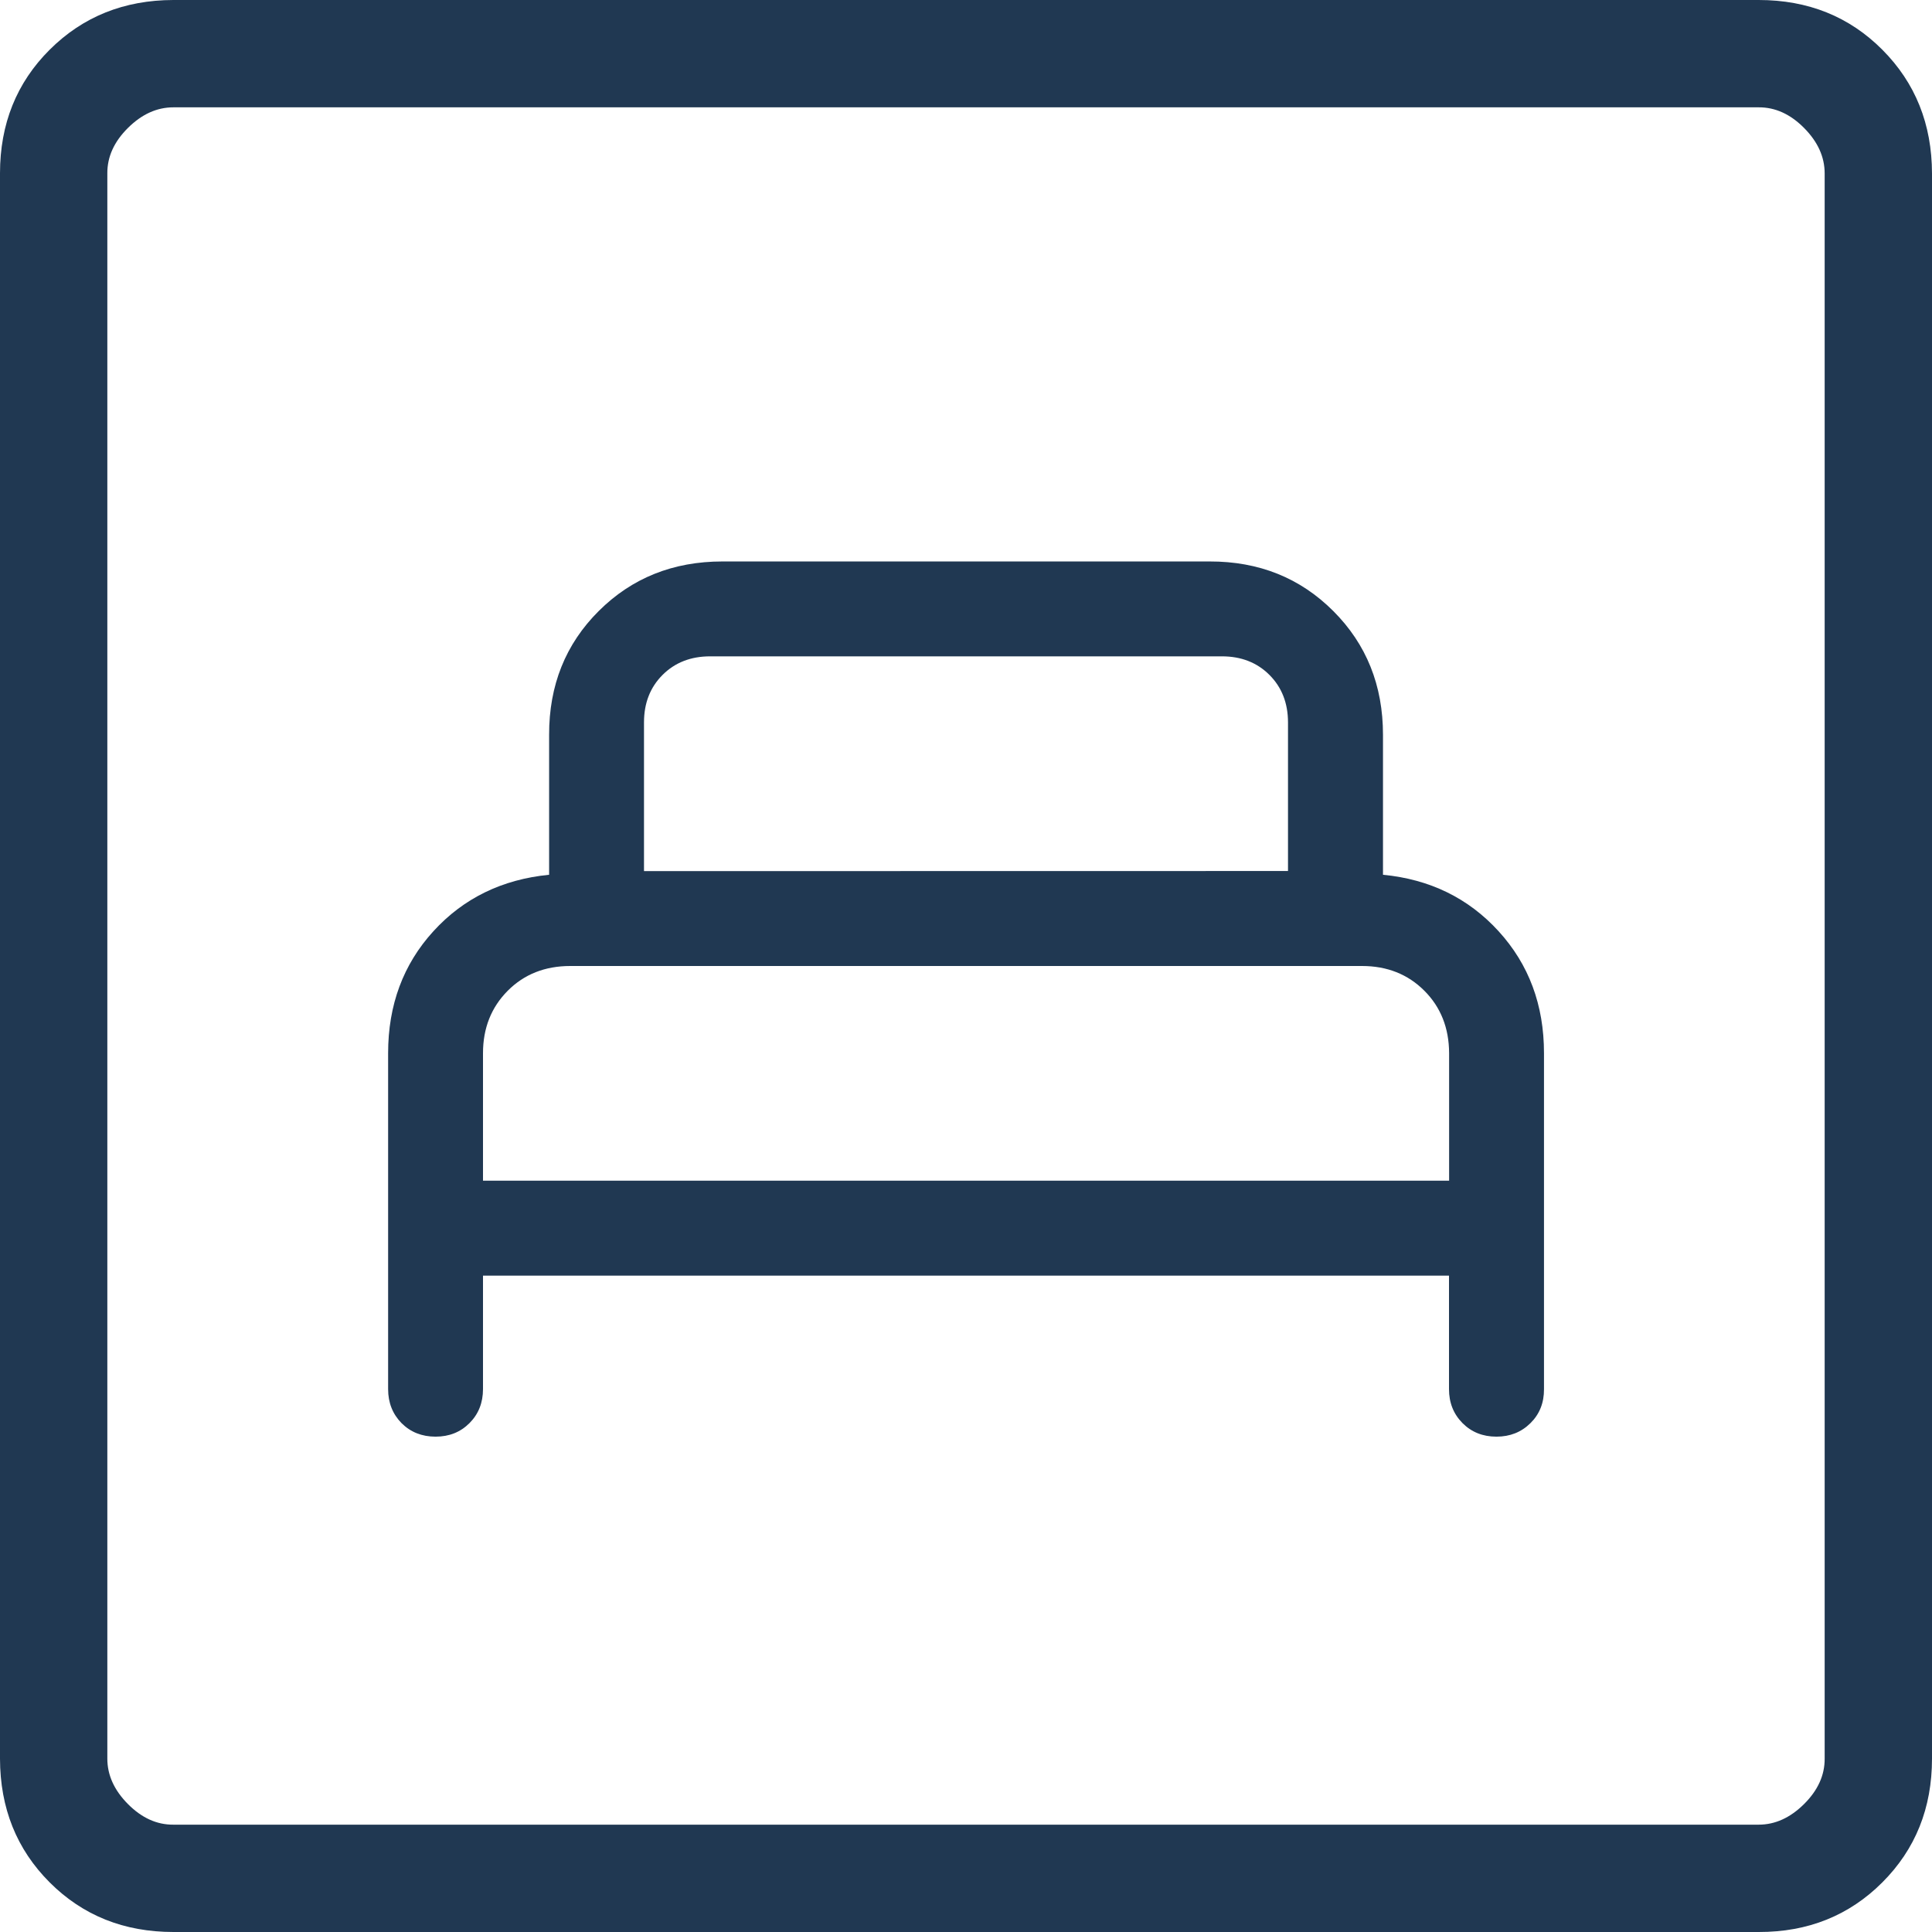 <?xml version="1.0" encoding="UTF-8"?> <svg xmlns="http://www.w3.org/2000/svg" width="18" height="18" viewBox="0 0 18 18" fill="none"><path d="M4.5 11.885H13.5V12.942C13.5 13.069 13.542 13.174 13.626 13.259C13.71 13.343 13.815 13.385 13.942 13.385C14.069 13.385 14.174 13.343 14.259 13.259C14.344 13.175 14.386 13.069 14.385 12.942V9.812C14.385 9.363 14.244 8.985 13.962 8.676C13.68 8.367 13.321 8.192 12.885 8.15V6.846C12.885 6.386 12.731 6.002 12.422 5.693C12.113 5.384 11.729 5.23 11.269 5.231H6.731C6.271 5.231 5.887 5.385 5.578 5.693C5.269 6.001 5.115 6.385 5.116 6.846V8.15C4.679 8.193 4.319 8.368 4.038 8.676C3.757 8.984 3.616 9.363 3.616 9.812V12.942C3.616 13.069 3.658 13.174 3.741 13.259C3.825 13.343 3.931 13.385 4.058 13.385C4.185 13.385 4.29 13.343 4.374 13.259C4.458 13.175 4.5 13.069 4.5 12.942V11.885ZM4.5 11V9.812C4.5 9.579 4.577 9.385 4.73 9.231C4.883 9.077 5.078 9 5.313 9H12.69C12.923 9 13.117 9.077 13.27 9.23C13.423 9.383 13.5 9.577 13.501 9.812V11H4.5ZM6 8.116V6.73C6 6.55 6.058 6.403 6.173 6.288C6.288 6.173 6.436 6.115 6.616 6.115H11.385C11.564 6.115 11.712 6.173 11.827 6.288C11.942 6.403 12 6.551 12 6.73V8.115L6 8.116ZM1.616 18C1.155 18 0.771 17.846 0.463 17.538C0.155 17.23 0.001 16.846 0 16.385V1.615C0 1.155 0.154 0.771 0.463 0.463C0.772 0.155 1.156 0.001 1.615 0H16.385C16.845 0 17.229 0.154 17.537 0.463C17.845 0.772 17.999 1.156 18 1.616V16.385C18 16.845 17.846 17.229 17.537 17.538C17.228 17.847 16.844 18.001 16.385 18H1.616ZM1.616 17H16.385C16.538 17 16.679 16.936 16.808 16.808C16.937 16.68 17.001 16.539 17 16.384V1.616C17 1.462 16.936 1.321 16.808 1.192C16.68 1.063 16.539 0.999 16.385 1H1.615C1.462 1 1.321 1.064 1.192 1.192C1.063 1.32 0.999 1.461 1 1.615V16.385C1 16.538 1.064 16.679 1.192 16.808C1.32 16.937 1.461 17.001 1.615 17" fill="#203852"></path></svg> 